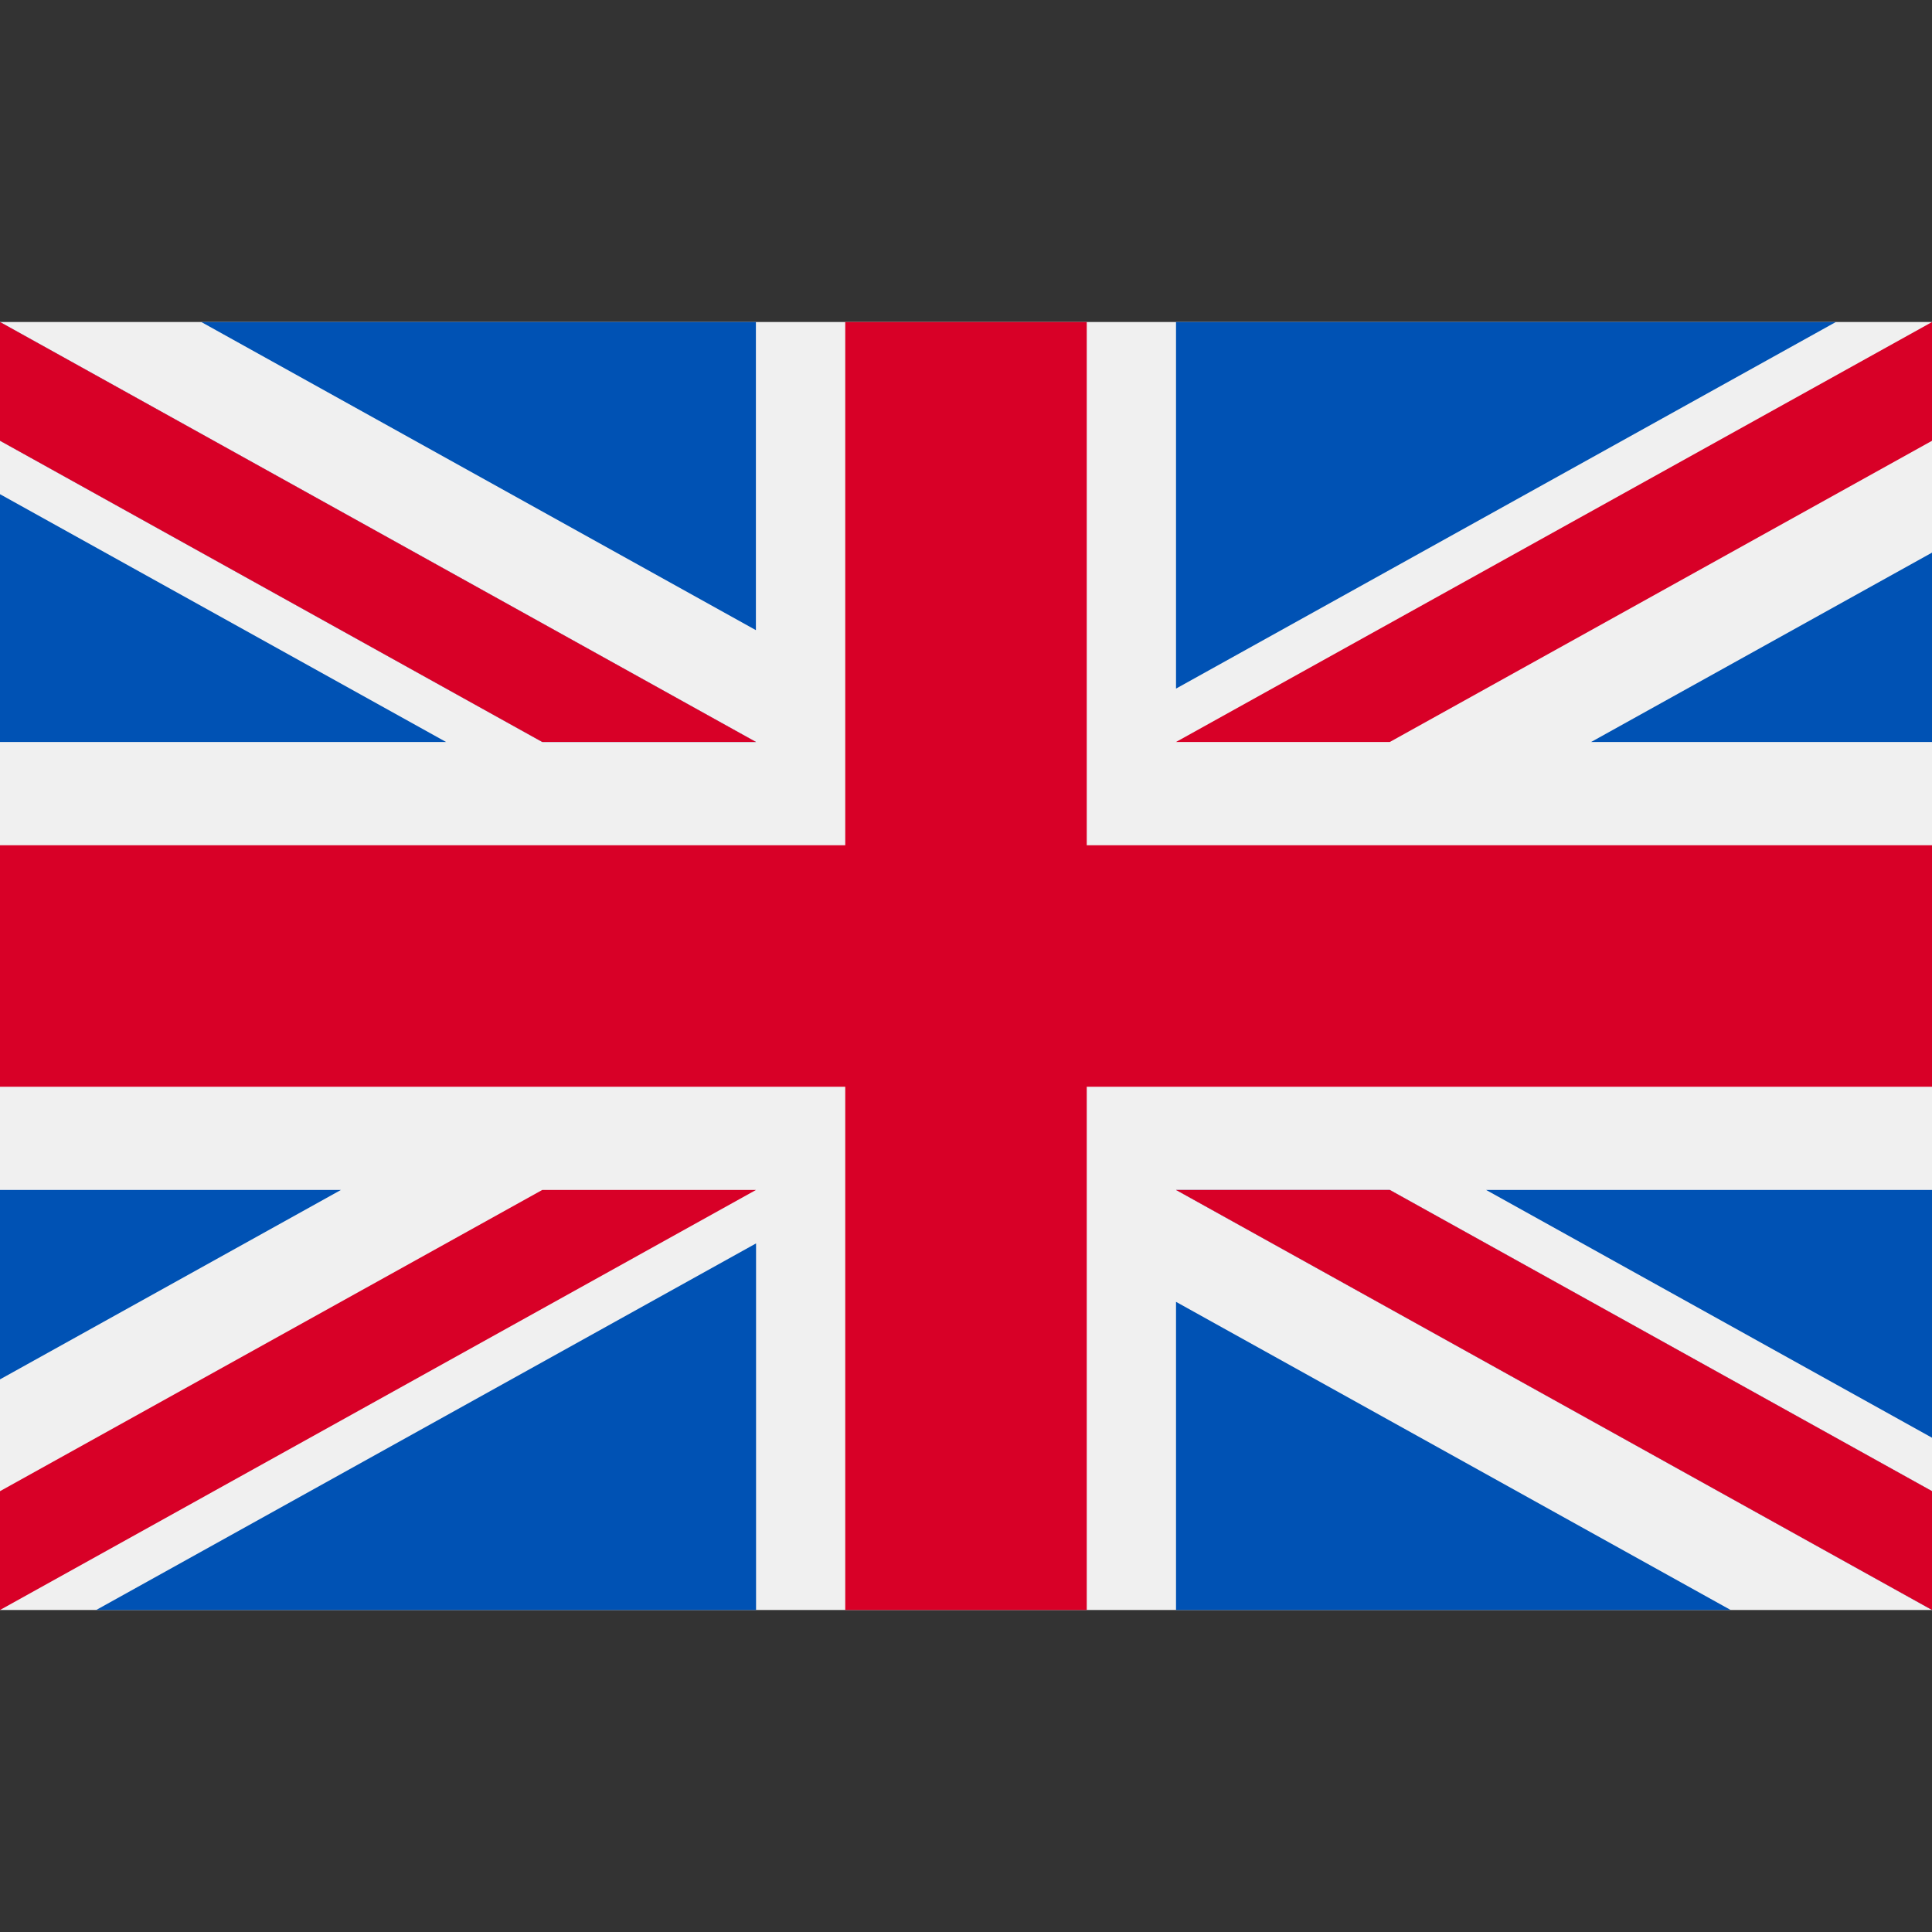 <svg width="24" height="24" viewBox="0 0 24 24" fill="none" xmlns="http://www.w3.org/2000/svg">
<rect x="0" y="0" width="24" height="24" fill="#333333" stroke="none"/>
<g clip-path="url(#clip0_696_369)">
<path d="M24 4H0V20H24V4Z" fill="#F0F0F0"/>
<path d="M13.5 4H10.5V10.5H0V13.5H10.5V20H13.5V13.5H24V10.5H13.5V4Z" fill="#D80027"/>
<path d="M18.461 14.782L24.002 17.861V14.782H18.461Z" fill="#0052B4"/>
<path d="M14.609 14.782L24.001 20V18.524L17.265 14.782H14.609Z" fill="#0052B4"/>
<path d="M21.499 20L14.609 16.172V20H21.499Z" fill="#0052B4"/>
<path d="M14.609 14.782L24.001 20V18.524L17.265 14.782H14.609Z" fill="#F0F0F0"/>
<path d="M14.609 14.782L24.001 20V18.524L17.265 14.782H14.609Z" fill="#D80027"/>
<path d="M4.235 14.782L0 17.135V14.782H4.235Z" fill="#0052B4"/>
<path d="M9.392 15.446V20H1.195L9.392 15.446Z" fill="#0052B4"/>
<path d="M6.736 14.782L0 18.524V20L9.391 14.782H6.736Z" fill="#D80027"/>
<path d="M5.541 9.217L0 6.139V9.217H5.541Z" fill="#0052B4"/>
<path d="M9.391 9.217L0 4V5.475L6.736 9.217H9.391Z" fill="#0052B4"/>
<path d="M2.5 4L9.39 7.828V4H2.5Z" fill="#0052B4"/>
<path d="M9.391 9.217L0 4V5.475L6.736 9.217H9.391Z" fill="#F0F0F0"/>
<path d="M9.391 9.217L0 4V5.475L6.736 9.217H9.391Z" fill="#D80027"/>
<path d="M19.766 9.217L24 6.865V9.217H19.766Z" fill="#0052B4"/>
<path d="M14.609 8.554V4H22.806L14.609 8.554Z" fill="#0052B4"/>
<path d="M17.265 9.217L24.001 5.475V4L14.609 9.217H17.265Z" fill="#D80027"/>
</g>
<defs>
<clipPath id="clip0_696_369">
<rect width="24" height="24" fill="white"/>
</clipPath>
</defs>
</svg>
